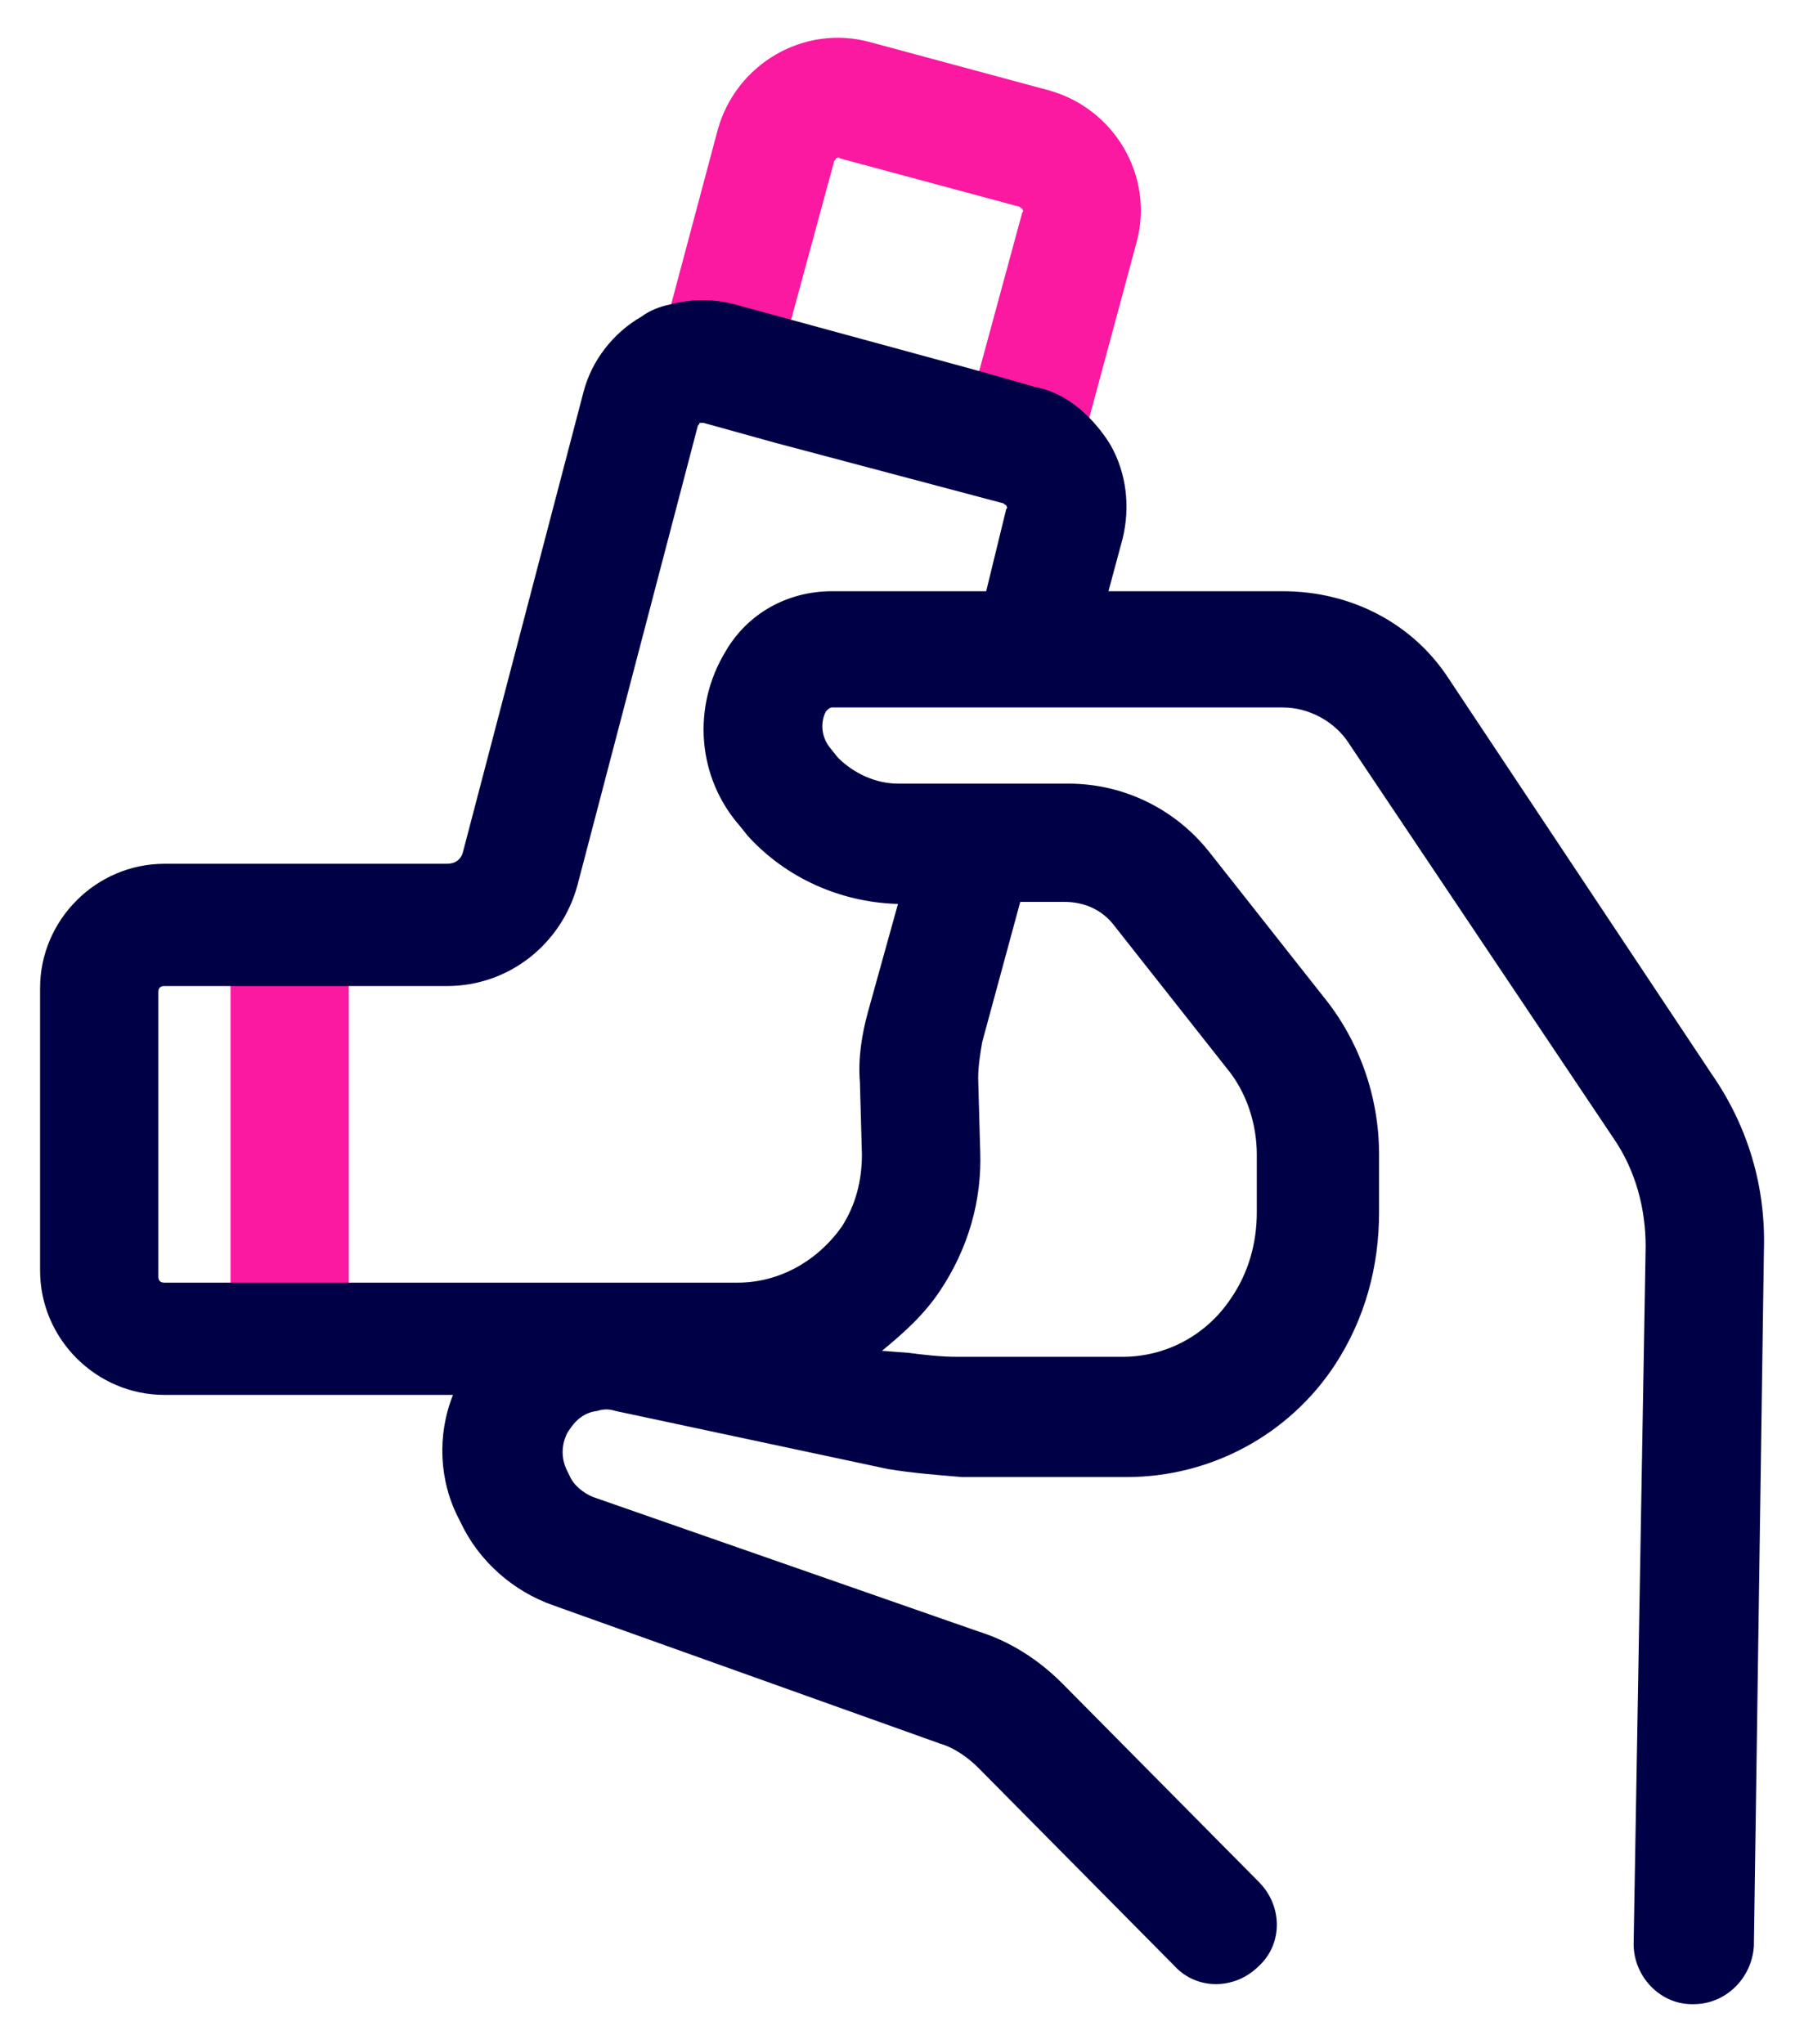 <?xml version="1.0" encoding="UTF-8"?> <svg xmlns="http://www.w3.org/2000/svg" xmlns:xlink="http://www.w3.org/1999/xlink" version="1.1" id="Layer_1" x="0px" y="0px" viewBox="0 0 90 102" style="enable-background:new 0 0 90 102;" xml:space="preserve"> <style type="text/css"> .st0{fill:none;} .st1{fill:#FA19A0;} .st2{fill:#004BFF;} .st3{fill:#000046;} </style> <g> <path class="st0" d="M35.2,21c-0.1,0-0.2,0-0.2,0c-0.1,0-0.1,0.1-0.1,0.2l-6,22.9c-0.8,3-3.4,5-6.5,5h-4.9v14.7h19.3 c2.1,0,4-1,5.2-2.8c0.7-1.1,1.1-2.3,1-3.6L42.9,54c0-1.2,0.1-2.3,0.4-3.5l1.5-5.4l-0.1,0c-2.8,0-5.5-1.2-7.4-3.4l-0.4-0.5 c-2.1-2.4-2.4-5.9-0.7-8.7c1.1-1.8,3.2-3,5.3-3h7.7l1.2-4.2c0-0.1,0-0.2,0-0.2c0-0.1-0.1-0.1-0.2-0.1l-11.4-3L35.2,21z"></path> <path class="st0" d="M45.4,67.7c0.8,0.1,1.7,0.2,2.5,0.2l8.2,0c0,0,0,0,0,0c2.2,0,4.2-1.1,5.4-2.9c0.8-1.3,1.3-2.8,1.3-4.3l0-2.9 c0-1.6-0.5-3.1-1.5-4.3l-5.6-7.1c-0.6-0.8-1.5-1.2-2.5-1.2l-2.2,0l-1.9,7c-0.2,0.6-0.2,1.2-0.2,1.8l0.1,3.6c0.1,2.5-0.7,4.9-2,7 c-0.8,1.2-1.8,2.2-2.8,3L45.4,67.7z"></path> <path class="st0" d="M8.2,49.2c-0.2,0-0.3,0.1-0.3,0.3v14.1c0,0.2,0.1,0.3,0.3,0.3h3.3V49.2H8.2z"></path> <path class="st0" d="M50.9,10.4c0-0.1-0.1-0.1-0.2-0.1l-8.9-2.4c-0.1,0-0.2,0-0.2,0c-0.1,0-0.1,0.1-0.1,0.2L39.4,16l2.9,0.8 l6.6,1.8l2.1-7.9C51,10.5,51,10.5,50.9,10.4z"></path> <rect x="11.5" y="48.6" class="st1" width="5.9" height="15.9"></rect> <polygon class="st2" points="38.8,22 50.1,25 50.1,25 "></polygon> <path class="st1" d="M36.7,15.5l2.7,0.7l2.2-8.1c0-0.1,0.1-0.1,0.1-0.2c0.1,0,0.1-0.1,0.2,0l8.9,2.4c0.1,0,0.1,0.1,0.2,0.1 c0,0.1,0.1,0.1,0,0.2l-2.2,8.1l2.7,1.1c1,0.3,2.1,0.5,2.8,1.2l2.4-8.9c0.9-3.3-1.1-6.7-4.4-7.6l-8.9-2.4c-3.3-0.9-6.7,1.1-7.6,4.4 l-2.4,9C34.5,15.2,35.6,15.2,36.7,15.5z"></path> <polygon class="st3" points="48.8,18.6 48.8,18.6 42.2,16.8 "></polygon> <path class="st3" d="M85.4,53.6L72.3,33.9c-1.8-2.8-4.9-4.4-8.3-4.4h-8.7l0.7-2.6c0.4-1.6,0.2-3.3-0.6-4.7c-0.3-0.5-0.7-1-1.1-1.4 c-0.7-0.7-1.6-1.3-2.7-1.5l-2.8-0.8l0,0l-6.6-1.8l-5.5-1.5c-1.1-0.3-2.2-0.3-3.3,0c-0.5,0.1-1,0.3-1.4,0.6 c-1.4,0.8-2.5,2.2-2.9,3.8l-6,22.9c-0.1,0.4-0.4,0.6-0.8,0.6H8.2c-3.4,0-6.2,2.8-6.2,6.2v14.1c0,3.4,2.8,6.2,6.2,6.2h14.4 c-0.8,2-0.7,4.3,0.3,6.2l0.1,0.2c0.9,1.9,2.6,3.4,4.6,4.1L46.9,87c0.7,0.2,1.4,0.7,1.9,1.2l9.8,9.9c1.1,1.2,3,1.2,4.2,0 c1.2-1.1,1.2-3,0-4.2L53,84c-1.2-1.2-2.6-2.1-4.2-2.6l-19.2-6.7c-0.5-0.2-1-0.6-1.2-1.1l-0.1-0.2c-0.4-0.8-0.2-1.5,0-1.9 c0.2-0.3,0.6-1,1.5-1.1c0.3-0.1,0.6-0.1,0.9,0l13.6,2.9c1.2,0.2,2.5,0.3,3.7,0.4l8.2,0c0,0,0,0,0,0c4.2,0,8.1-2.1,10.4-5.6 c1.5-2.3,2.2-4.9,2.2-7.6l0-2.9c0-2.9-1-5.7-2.8-7.9l-5.6-7.1c-1.7-2.2-4.3-3.5-7.1-3.5l-0.6,0l-6.1,0l-1.8,0c-1.1,0-2.2-0.5-3-1.3 l-0.4-0.5c-0.4-0.5-0.5-1.2-0.2-1.8c0.1-0.1,0.2-0.2,0.3-0.2h6.1h6.1H64c1.3,0,2.6,0.7,3.3,1.8l13.2,19.7c1.1,1.6,1.6,3.5,1.6,5.4 L81.5,97c0,1.6,1.3,3,2.9,3c0,0,0,0,0.1,0c1.6,0,2.9-1.3,3-2.9L88,62.4C88.1,59.2,87.2,56.2,85.4,53.6z M46.9,64.4 c1.4-2.1,2.1-4.5,2-7l-0.1-3.6c0-0.6,0.1-1.2,0.2-1.8l1.9-7l2.2,0c1,0,1.9,0.4,2.5,1.2l5.6,7.1c1,1.2,1.5,2.8,1.5,4.3l0,2.9 c0,1.5-0.4,3-1.3,4.3c-1.2,1.8-3.2,2.9-5.4,2.9c0,0,0,0,0,0l-8.2,0c-0.9,0-1.7-0.1-2.5-0.2L44,67.4C45.1,66.5,46.1,65.6,46.9,64.4z M49.2,29.5h-7.7c-2.2,0-4.2,1.1-5.3,3c-1.7,2.8-1.4,6.3,0.7,8.7l0.4,0.5c1.9,2.1,4.6,3.3,7.4,3.4l0.1,0l-1.5,5.4 c-0.3,1.1-0.5,2.3-0.4,3.5l0.1,3.6c0,1.3-0.3,2.5-1,3.6c-1.2,1.7-3.1,2.8-5.2,2.8H17.4h-5.9H8.2c-0.2,0-0.3-0.1-0.3-0.3V49.5 c0-0.2,0.1-0.3,0.3-0.3h3.3h5.9h4.9c3.1,0,5.7-2.1,6.5-5l6-22.9c0-0.1,0.1-0.1,0.1-0.2c0.1,0,0.1,0,0.2,0l3.6,1l11.3,3c0,0,0,0,0,0 c0.1,0,0.1,0.1,0.2,0.1c0,0.1,0.1,0.1,0,0.2L49.2,29.5z"></path> </g> </svg> 